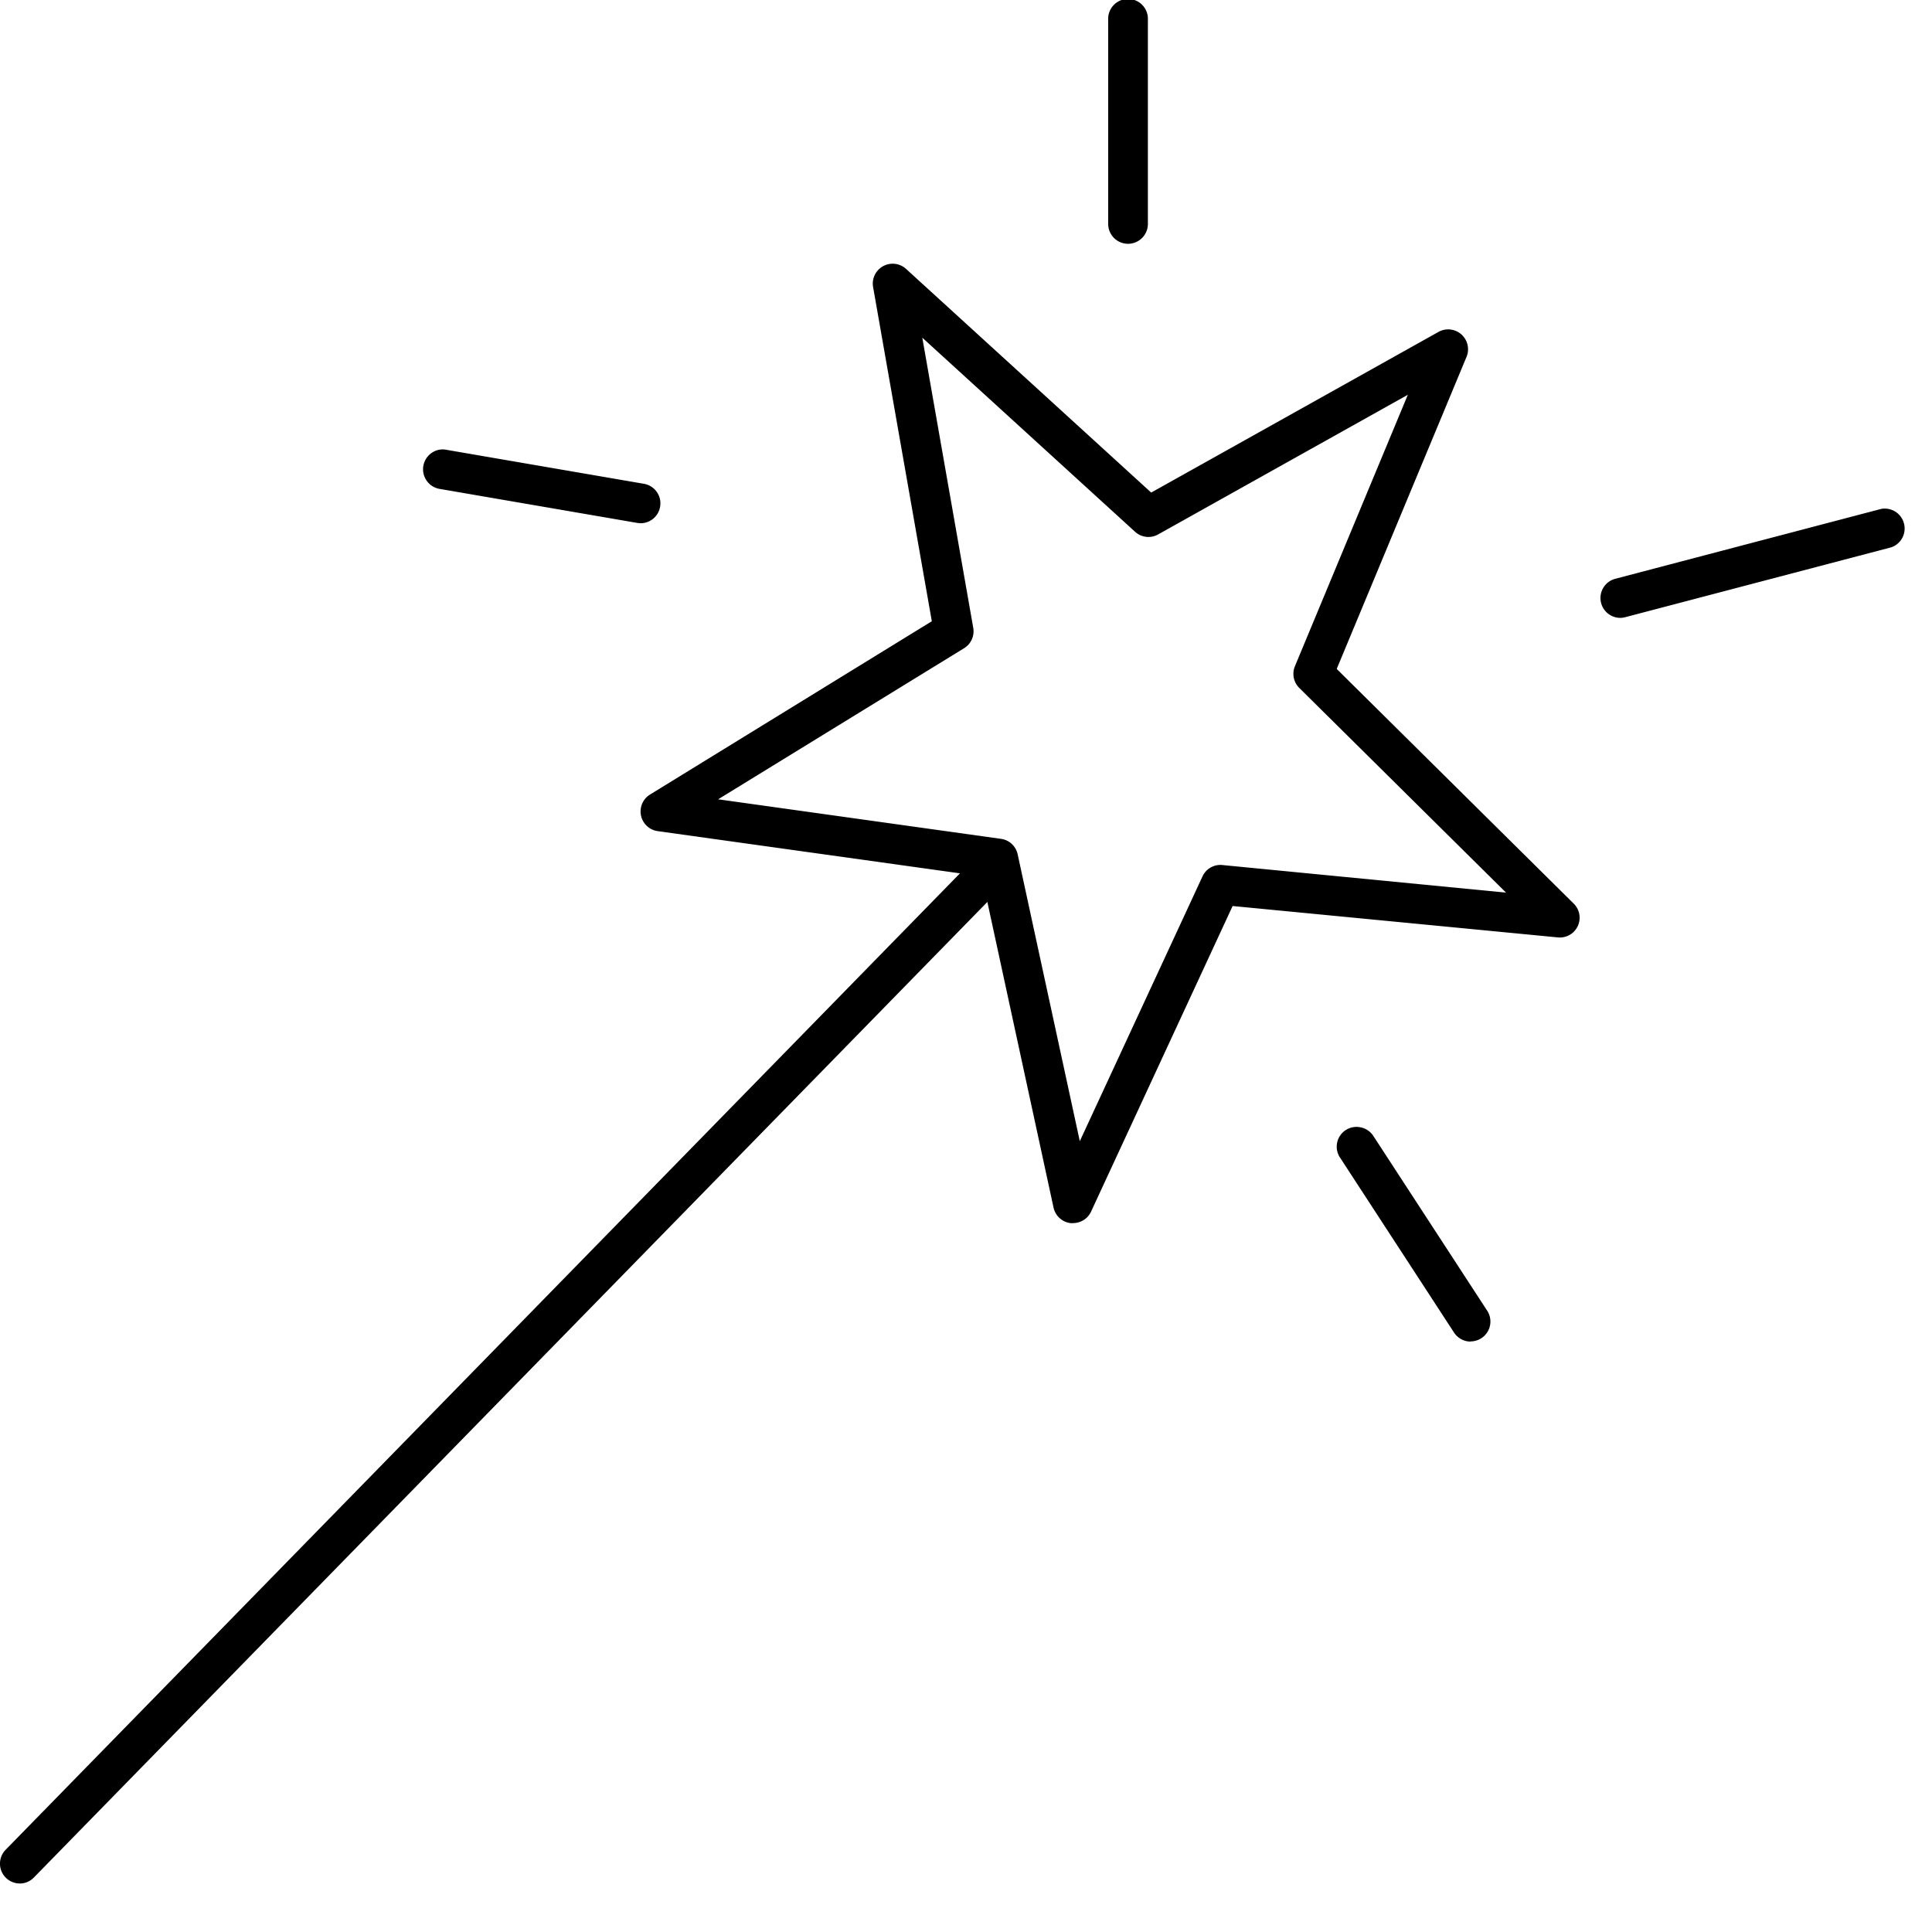 <svg width="42" height="42" fill="none" xmlns="http://www.w3.org/2000/svg"><g clip-path="url(#picto_reassurance_06__a)" fill="#000"><path d="M.432 40.945a.431.431 0 0 1-.309-.733l21.111-21.6a.43.43 0 1 1 .613.604L.736 40.816a.427.427 0 0 1-.308.13h.004Z"/><path d="M23.326 26.59a.384.384 0 0 1-.048 0 .432.432 0 0 1-.375-.338l-1.559-7.2-7.04-.983a.432.432 0 0 1-.167-.8l6.12-3.764-1.277-7.267a.432.432 0 0 1 .716-.393l5.33 4.863 6.246-3.493a.432.432 0 0 1 .609.543l-2.822 6.784 5.15 5.1a.43.43 0 0 1-.346.736l-7.067-.682-3.079 6.647a.431.431 0 0 1-.391.246Zm-7.714-9.214 6.15.86a.43.43 0 0 1 .361.336l1.351 6.236 2.667-5.755a.428.428 0 0 1 .431-.248l6.168.6-4.495-4.45a.431.431 0 0 1-.094-.473l2.454-5.9-5.43 3.037a.431.431 0 0 1-.5-.059L20.05 7.341l1.108 6.31a.431.431 0 0 1-.2.441l-5.346 3.284Zm16.356 11.789a.433.433 0 0 1-.361-.2l-2.466-3.785a.43.43 0 0 1 .45-.67.432.432 0 0 1 .273.198l2.466 3.785a.432.432 0 0 1-.361.668l-.001.004ZM24.523 5.3a.432.432 0 0 1-.432-.432V.43a.432.432 0 1 1 .863 0v4.438a.432.432 0 0 1-.431.432Zm10.699 8.132a.432.432 0 0 1-.11-.849l5.784-1.52a.433.433 0 0 1 .219.835l-5.783 1.519a.409.409 0 0 1-.11.015Zm-21.293-2.058a.47.47 0 0 1-.074-.006l-4.282-.737a.433.433 0 0 1-.027-.854.432.432 0 0 1 .174.004l4.282.737a.432.432 0 0 1-.073.857Z"/></g><defs><clipPath id="picto_reassurance_06__a"><path fill="#fff" d="M0 0h42v42H0z"/></clipPath></defs></svg>